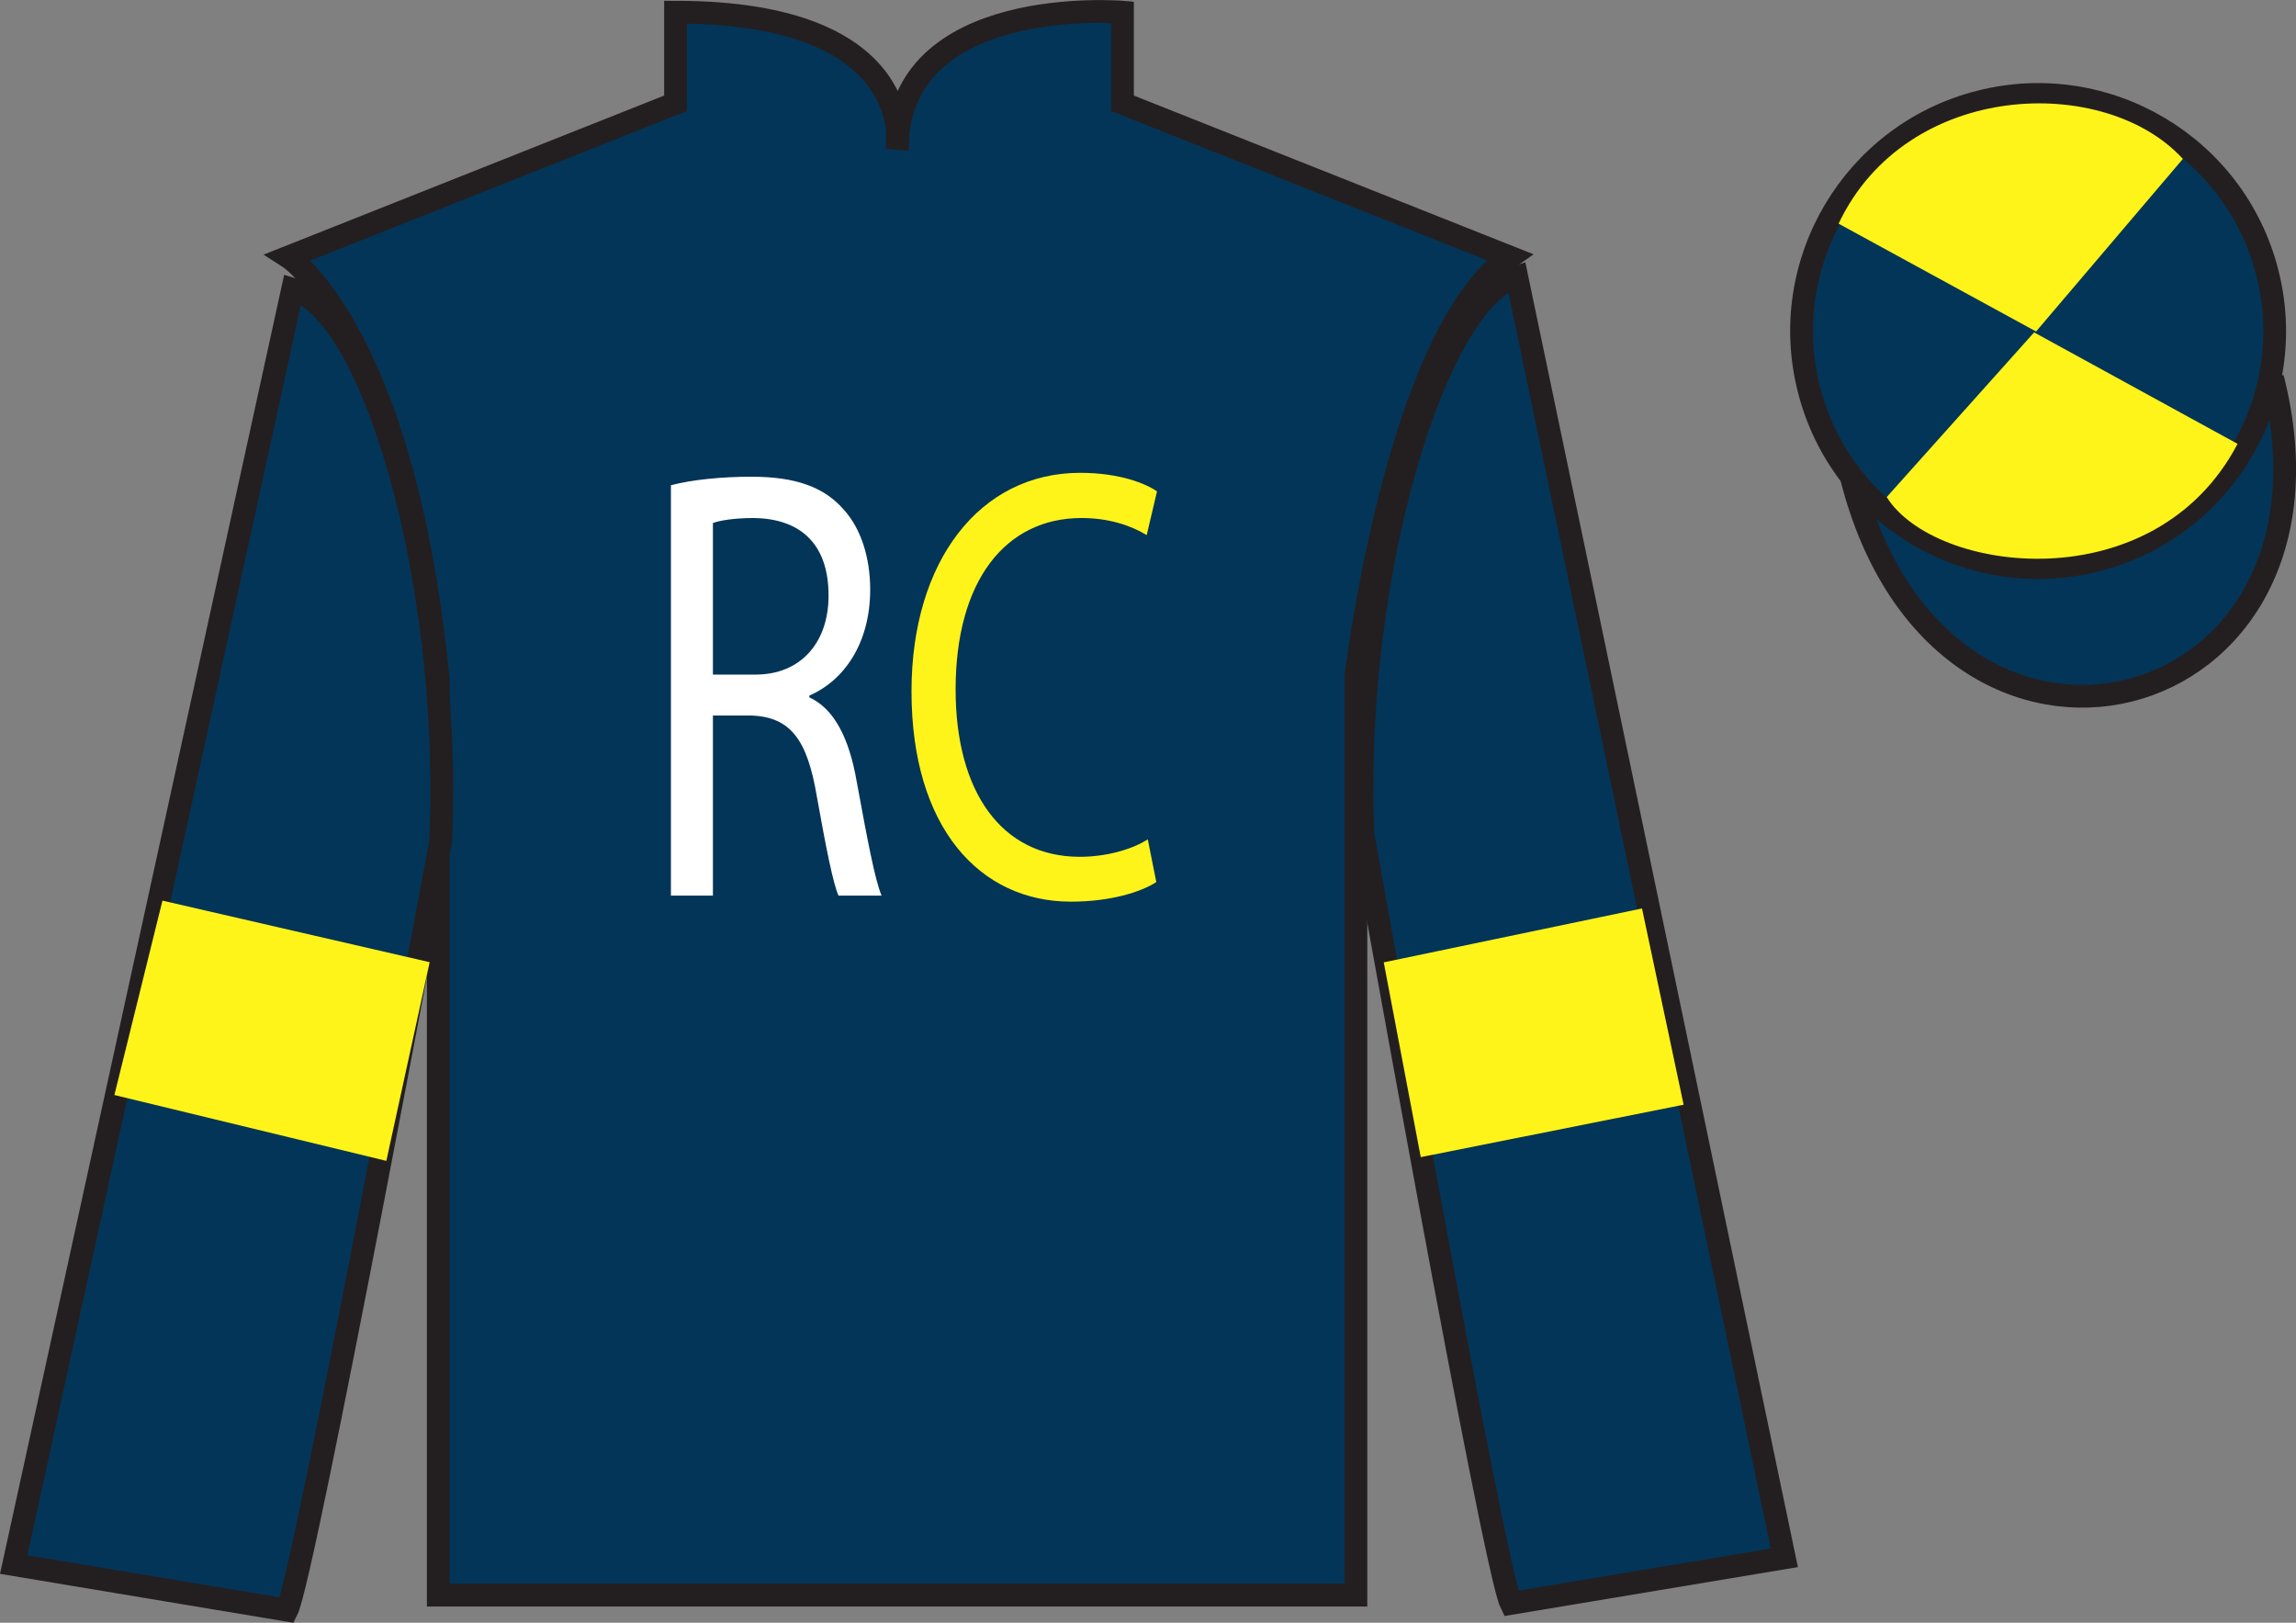 <?xml version="1.0" encoding="UTF-8"?>
<svg xmlns="http://www.w3.org/2000/svg" xmlns:xlink="http://www.w3.org/1999/xlink" width="100.82pt" height="71.25pt" viewBox="0 0 100.82 71.25" version="1.1">
<rect x="0" y="0" width="100.82" height="71.25" fill="#808080" stroke="none"/>
<defs>
<g>
<symbol overflow="visible" id="glyph0-0">
<path style="stroke:none;" d="M 0 0 L 10.531 0 L 10.531 -18.969 L 0 -18.969 L 0 0 Z M 5.266 -10.703 L 1.688 -17.609 L 8.844 -17.609 L 5.266 -10.703 Z M 5.891 -9.484 L 9.484 -16.391 L 9.484 -2.578 L 5.891 -9.484 Z M 1.688 -1.359 L 5.266 -8.266 L 8.844 -1.359 L 1.688 -1.359 Z M 1.047 -16.391 L 4.641 -9.484 L 1.047 -2.578 L 1.047 -16.391 Z M 1.047 -16.391 "/>
</symbol>
<symbol overflow="visible" id="glyph0-1">
<path style="stroke:none;" d="M 1.594 0 L 3.438 0 L 3.438 -7.906 L 5.156 -7.906 C 6.828 -7.828 7.578 -6.875 8 -4.359 C 8.406 -2.094 8.719 -0.516 8.953 0 L 10.844 0 C 10.547 -0.703 10.219 -2.469 9.75 -5.016 C 9.422 -6.906 8.766 -8.203 7.672 -8.703 L 7.672 -8.781 C 9.156 -9.422 10.344 -11.031 10.344 -13.438 C 10.344 -14.844 9.938 -16.094 9.219 -16.906 C 8.344 -17.938 7.078 -18.391 5.125 -18.391 C 3.859 -18.391 2.531 -18.266 1.594 -18.016 L 1.594 0 Z M 3.438 -16.359 C 3.734 -16.469 4.359 -16.578 5.25 -16.578 C 7.188 -16.547 8.516 -15.531 8.516 -13.172 C 8.516 -11.078 7.266 -9.703 5.312 -9.703 L 3.438 -9.703 L 3.438 -16.359 Z M 3.438 -16.359 "/>
</symbol>
<symbol overflow="visible" id="glyph0-2">
<path style="stroke:none;" d="M 11.141 -2.469 C 10.406 -2 9.266 -1.703 8.156 -1.703 C 4.703 -1.703 2.703 -4.578 2.703 -9.047 C 2.703 -13.844 4.906 -16.578 8.234 -16.578 C 9.422 -16.578 10.406 -16.25 11.094 -15.828 L 11.547 -17.75 C 11.062 -18.078 9.938 -18.562 8.172 -18.562 C 3.766 -18.562 0.766 -14.688 0.766 -8.969 C 0.766 -2.984 3.766 0.266 7.766 0.266 C 9.5 0.266 10.844 -0.156 11.516 -0.594 L 11.141 -2.469 Z M 11.141 -2.469 "/>
</symbol>
</g>
</defs>
<g id="surface0">
<path style=" stroke:none;fill-rule:nonzero;fill:rgb(1.442%,20.818%,34.409%);fill-opacity:1;" d="M 12.664 11.285 C 12.664 11.285 17.746 14.535 19.246 29.871 C 19.246 29.871 19.246 44.871 19.246 70.035 L 59.539 70.035 L 59.539 29.703 C 59.539 29.703 61.332 14.703 66.289 11.285 L 49.289 4.535 L 49.289 0.535 C 49.289 0.535 39.398 -0.297 39.398 6.535 C 39.398 6.535 40.414 0.535 29.664 0.535 L 29.664 4.535 L 12.664 11.285 "/>
<path style="fill:none;stroke-width:10;stroke-linecap:butt;stroke-linejoin:miter;stroke:rgb(13.73%,12.16%,12.549%);stroke-opacity:1;stroke-miterlimit:4;" d="M 126.641 599.648 C 126.641 599.648 177.461 567.148 192.461 413.789 C 192.461 413.789 192.461 263.789 192.461 12.148 L 595.391 12.148 L 595.391 415.469 C 595.391 415.469 613.32 565.469 662.891 599.648 L 492.891 667.148 L 492.891 707.148 C 492.891 707.148 393.984 715.469 393.984 647.148 C 393.984 647.148 404.141 707.148 296.641 707.148 L 296.641 667.148 L 126.641 599.648 Z M 126.641 599.648 " transform="matrix(0.1,0,0,-0.1,0,71.25)"/>
<path style=" stroke:none;fill-rule:nonzero;fill:rgb(1.442%,20.818%,34.409%);fill-opacity:1;" d="M 12.602 70.695 C 13.352 69.195 19.352 36.945 19.352 36.945 C 19.852 25.445 16.352 13.695 12.852 12.695 L 0.602 68.695 L 12.602 70.695 "/>
<path style="fill:none;stroke-width:10;stroke-linecap:butt;stroke-linejoin:miter;stroke:rgb(13.73%,12.16%,12.549%);stroke-opacity:1;stroke-miterlimit:4;" d="M 126.016 5.547 C 133.516 20.547 193.516 343.047 193.516 343.047 C 198.516 458.047 163.516 575.547 128.516 585.547 L 6.016 25.547 L 126.016 5.547 Z M 126.016 5.547 " transform="matrix(0.1,0,0,-0.1,0,71.25)"/>
<path style=" stroke:none;fill-rule:nonzero;fill:rgb(1.442%,20.818%,34.409%);fill-opacity:1;" d="M 78.352 68.398 L 66.602 12.148 C 63.102 13.148 59.352 25.148 59.852 36.648 C 59.852 36.648 65.602 68.898 66.352 70.398 L 78.352 68.398 "/>
<path style="fill:none;stroke-width:10;stroke-linecap:butt;stroke-linejoin:miter;stroke:rgb(13.73%,12.16%,12.549%);stroke-opacity:1;stroke-miterlimit:4;" d="M 783.516 28.516 L 666.016 591.016 C 631.016 581.016 593.516 461.016 598.516 346.016 C 598.516 346.016 656.016 23.516 663.516 8.516 L 783.516 28.516 Z M 783.516 28.516 " transform="matrix(0.1,0,0,-0.1,0,71.25)"/>
<path style="fill-rule:nonzero;fill:rgb(1.442%,20.818%,34.409%);fill-opacity:1;stroke-width:10;stroke-linecap:butt;stroke-linejoin:miter;stroke:rgb(13.73%,12.16%,12.549%);stroke-opacity:1;stroke-miterlimit:4;" d="M 813.047 502.695 C 852.734 347.07 1036.68 394.648 997.891 546.641 " transform="matrix(0.1,0,0,-0.1,0,71.25)"/>
<path style=" stroke:none;fill-rule:nonzero;fill:rgb(97.855%,69.792%,23.972%);fill-opacity:1;" d="M 89.926 16.227 C 90.859 15.988 91.426 15.039 91.188 14.102 C 90.949 13.168 89.996 12.605 89.062 12.844 C 88.129 13.082 87.566 14.031 87.805 14.969 C 88.043 15.902 88.992 16.465 89.926 16.227 "/>
<path style="fill:none;stroke-width:10;stroke-linecap:butt;stroke-linejoin:miter;stroke:rgb(13.73%,12.16%,12.549%);stroke-opacity:1;stroke-miterlimit:4;" d="M 899.258 550.234 C 908.594 552.617 914.258 562.109 911.875 571.484 C 909.492 580.82 899.961 586.445 890.625 584.062 C 881.289 581.68 875.664 572.188 878.047 562.812 C 880.43 553.477 889.922 547.852 899.258 550.234 Z M 899.258 550.234 " transform="matrix(0.1,0,0,-0.1,0,71.25)"/>
<path style=" stroke:none;fill-rule:nonzero;fill:rgb(1.442%,20.818%,34.409%);fill-opacity:1;" d="M 92.062 24.598 C 97.621 23.18 100.977 17.523 99.559 11.969 C 98.141 6.41 92.484 3.055 86.926 4.473 C 81.371 5.891 78.016 11.547 79.434 17.102 C 80.848 22.66 86.504 26.016 92.062 24.598 "/>
<path style="fill:none;stroke-width:10;stroke-linecap:butt;stroke-linejoin:miter;stroke:rgb(13.73%,12.16%,12.549%);stroke-opacity:1;stroke-miterlimit:4;" d="M 920.625 466.523 C 976.211 480.703 1009.766 537.266 995.586 592.812 C 981.406 648.398 924.844 681.953 869.258 667.773 C 813.711 653.594 780.156 597.031 794.336 541.484 C 808.477 485.898 865.039 452.344 920.625 466.523 Z M 920.625 466.523 " transform="matrix(0.1,0,0,-0.1,0,71.25)"/>
<path style=" stroke:none;fill-rule:nonzero;fill:rgb(100%,95.41%,10.001%);fill-opacity:1;" d="M 95.852 6.977 L 89.406 14.555 L 80.734 9.82 C 83.73 3.504 92.445 3.242 95.852 6.977 "/>
<path style=" stroke:none;fill-rule:nonzero;fill:rgb(100%,95.41%,10.001%);fill-opacity:1;" d="M 82.848 21.824 L 89.32 14.594 L 98.254 19.488 C 94.605 26.438 84.945 25.184 82.848 21.824 "/>
<g style="fill:rgb(100%,100%,100%);fill-opacity:1;">
  <use xlink:href="#glyph0-1" x="27.867" y="39.322"/>
</g>
<g style="fill:rgb(100%,95.41%,10.001%);fill-opacity:1;">
  <use xlink:href="#glyph0-2" x="39.259" y="39.322"/>
</g>
<path style=" stroke:none;fill-rule:nonzero;fill:rgb(100%,95.41%,10.001%);fill-opacity:1;" d="M 16.965 50.969 L 18.867 42.246 L 7.133 39.543 L 5.023 48.078 L 16.965 50.969 "/>
<path style=" stroke:none;fill-rule:nonzero;fill:rgb(100%,95.41%,10.001%);fill-opacity:1;" d="M 62.387 50.805 L 60.762 42.254 L 72.102 39.887 L 73.93 48.504 L 62.387 50.805 "/>
</g>
</svg>
